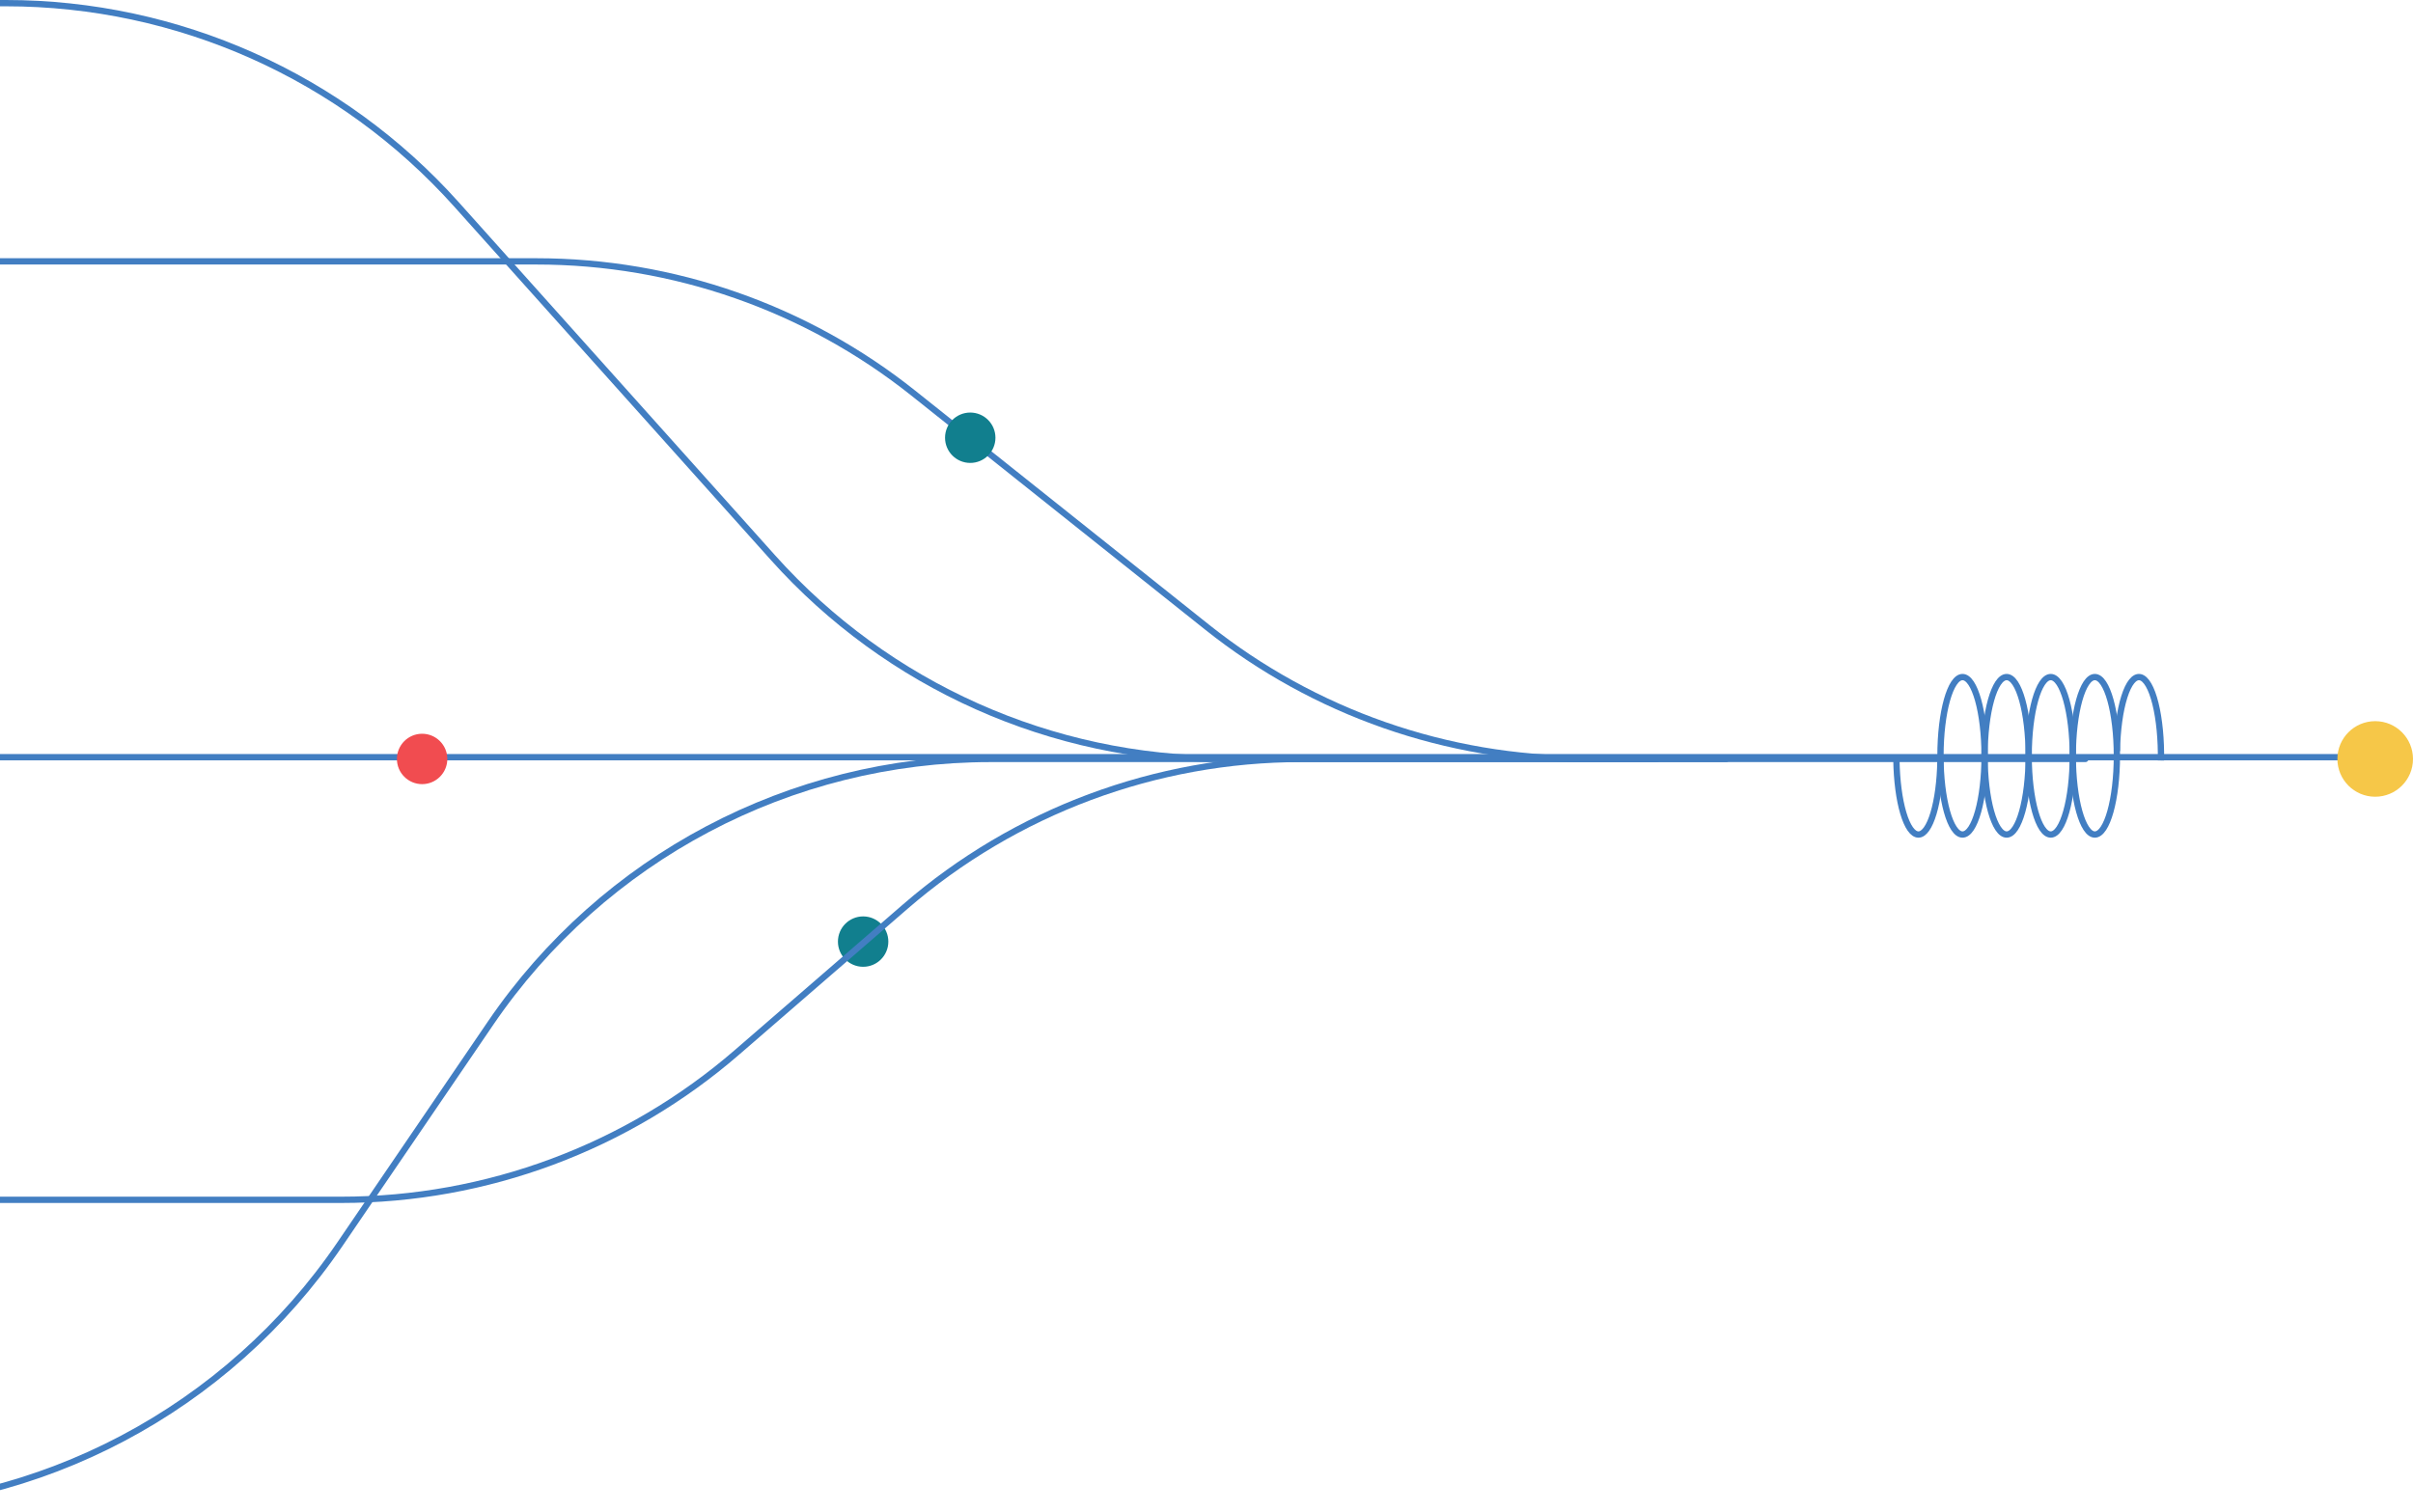 <svg width="383" height="240" viewBox="0 0 383 240" fill="none" xmlns="http://www.w3.org/2000/svg">
<path d="M375 120.223H-62.337" stroke="#427EC2" stroke-linecap="round" stroke-linejoin="round"/>
<path d="M331 120.5H251.421C229.685 120.5 208.593 113.124 191.594 99.578L144.968 62.422C127.969 48.876 106.876 41.5 85.14 41.5H-37" stroke="#427EC2" stroke-linecap="round" stroke-linejoin="round"/>
<path d="M154 65.5C156.209 65.5 158 67.291 158 69.5C158 71.709 156.209 73.5 154 73.5C151.791 73.5 150 71.709 150 69.5C150 67.291 151.791 65.5 154 65.5Z" fill="#117F8E"/>
<path d="M67 116.5C69.209 116.5 71 118.291 71 120.5C71 122.709 69.209 124.5 67 124.5C64.791 124.5 63 122.709 63 120.5C63 118.291 64.791 116.5 67 116.5Z" fill="#F14C50"/>
<path d="M137 145.5C139.209 145.5 141 147.291 141 149.5C141 151.709 139.209 153.5 137 153.5C134.791 153.5 133 151.709 133 149.5C133 147.291 134.791 145.5 137 145.5Z" fill="#117F8E"/>
<path d="M274 120.5H194.208C166.914 120.5 140.911 108.882 122.7 88.552L72.446 32.448C54.236 12.118 28.232 0.5 0.939 0.5H-125" stroke="#427EC2" stroke-linecap="round" stroke-linejoin="round"/>
<path d="M199 120.5H157.203C125.45 120.5 95.751 136.201 77.87 162.442L53.942 197.558C36.062 223.799 6.362 239.5 -25.391 239.5H-102" stroke="#427EC2" stroke-linecap="round" stroke-linejoin="round"/>
<path d="M263 120.5H206.552C183.465 120.5 161.152 128.82 143.701 143.935L116.996 167.065C99.545 182.18 77.231 190.5 54.145 190.5H-37" stroke="#427EC2" stroke-linecap="round" stroke-linejoin="round"/>
<path d="M332.5 107.5C330.567 107.5 329 113.096 329 120C329 126.904 330.567 132.5 332.5 132.5C334.433 132.5 336 126.904 336 120C336 113.096 334.433 107.5 332.5 107.5Z" stroke="#427EC2"/>
<path d="M325.5 107.5C323.567 107.5 322 113.096 322 120C322 126.904 323.567 132.5 325.5 132.5C327.433 132.5 329 126.904 329 120C329 113.096 327.433 107.5 325.5 107.5Z" stroke="#427EC2"/>
<path d="M318.5 107.5C316.567 107.5 315 113.096 315 120C315 126.904 316.567 132.5 318.5 132.5C320.433 132.5 322 126.904 322 120C322 113.096 320.433 107.5 318.5 107.5Z" stroke="#427EC2"/>
<path d="M311.5 107.5C309.567 107.5 308 113.096 308 120C308 126.904 309.567 132.5 311.5 132.5C313.433 132.5 315 126.904 315 120C315 113.096 313.433 107.5 311.5 107.5Z" stroke="#427EC2"/>
<path d="M301.006 120.748C301.06 123.921 301.449 126.902 302.096 129.085C302.743 131.269 303.599 132.49 304.489 132.5C305.379 132.51 306.236 131.309 306.887 129.141C307.538 126.974 307.933 124.001 307.992 120.83" stroke="#427EC2"/>
<path d="M336.006 119.252C336.034 117.613 336.151 116.01 336.352 114.534C336.553 113.058 336.834 111.737 337.178 110.648C337.522 109.559 337.922 108.722 338.356 108.186C338.791 107.65 339.251 107.424 339.709 107.522C340.168 107.621 340.617 108.041 341.03 108.758C341.444 109.476 341.814 110.478 342.119 111.706C342.424 112.934 342.658 114.365 342.808 115.916C342.958 117.468 343.021 119.109 342.994 120.748" stroke="#427EC2"/>
<path d="M377 114.5C373.686 114.5 371 117.186 371 120.5C371 123.814 373.686 126.5 377 126.5C380.314 126.5 383 123.814 383 120.5C383 117.186 380.314 114.5 377 114.5Z" fill="#F6C748"/>
</svg>
